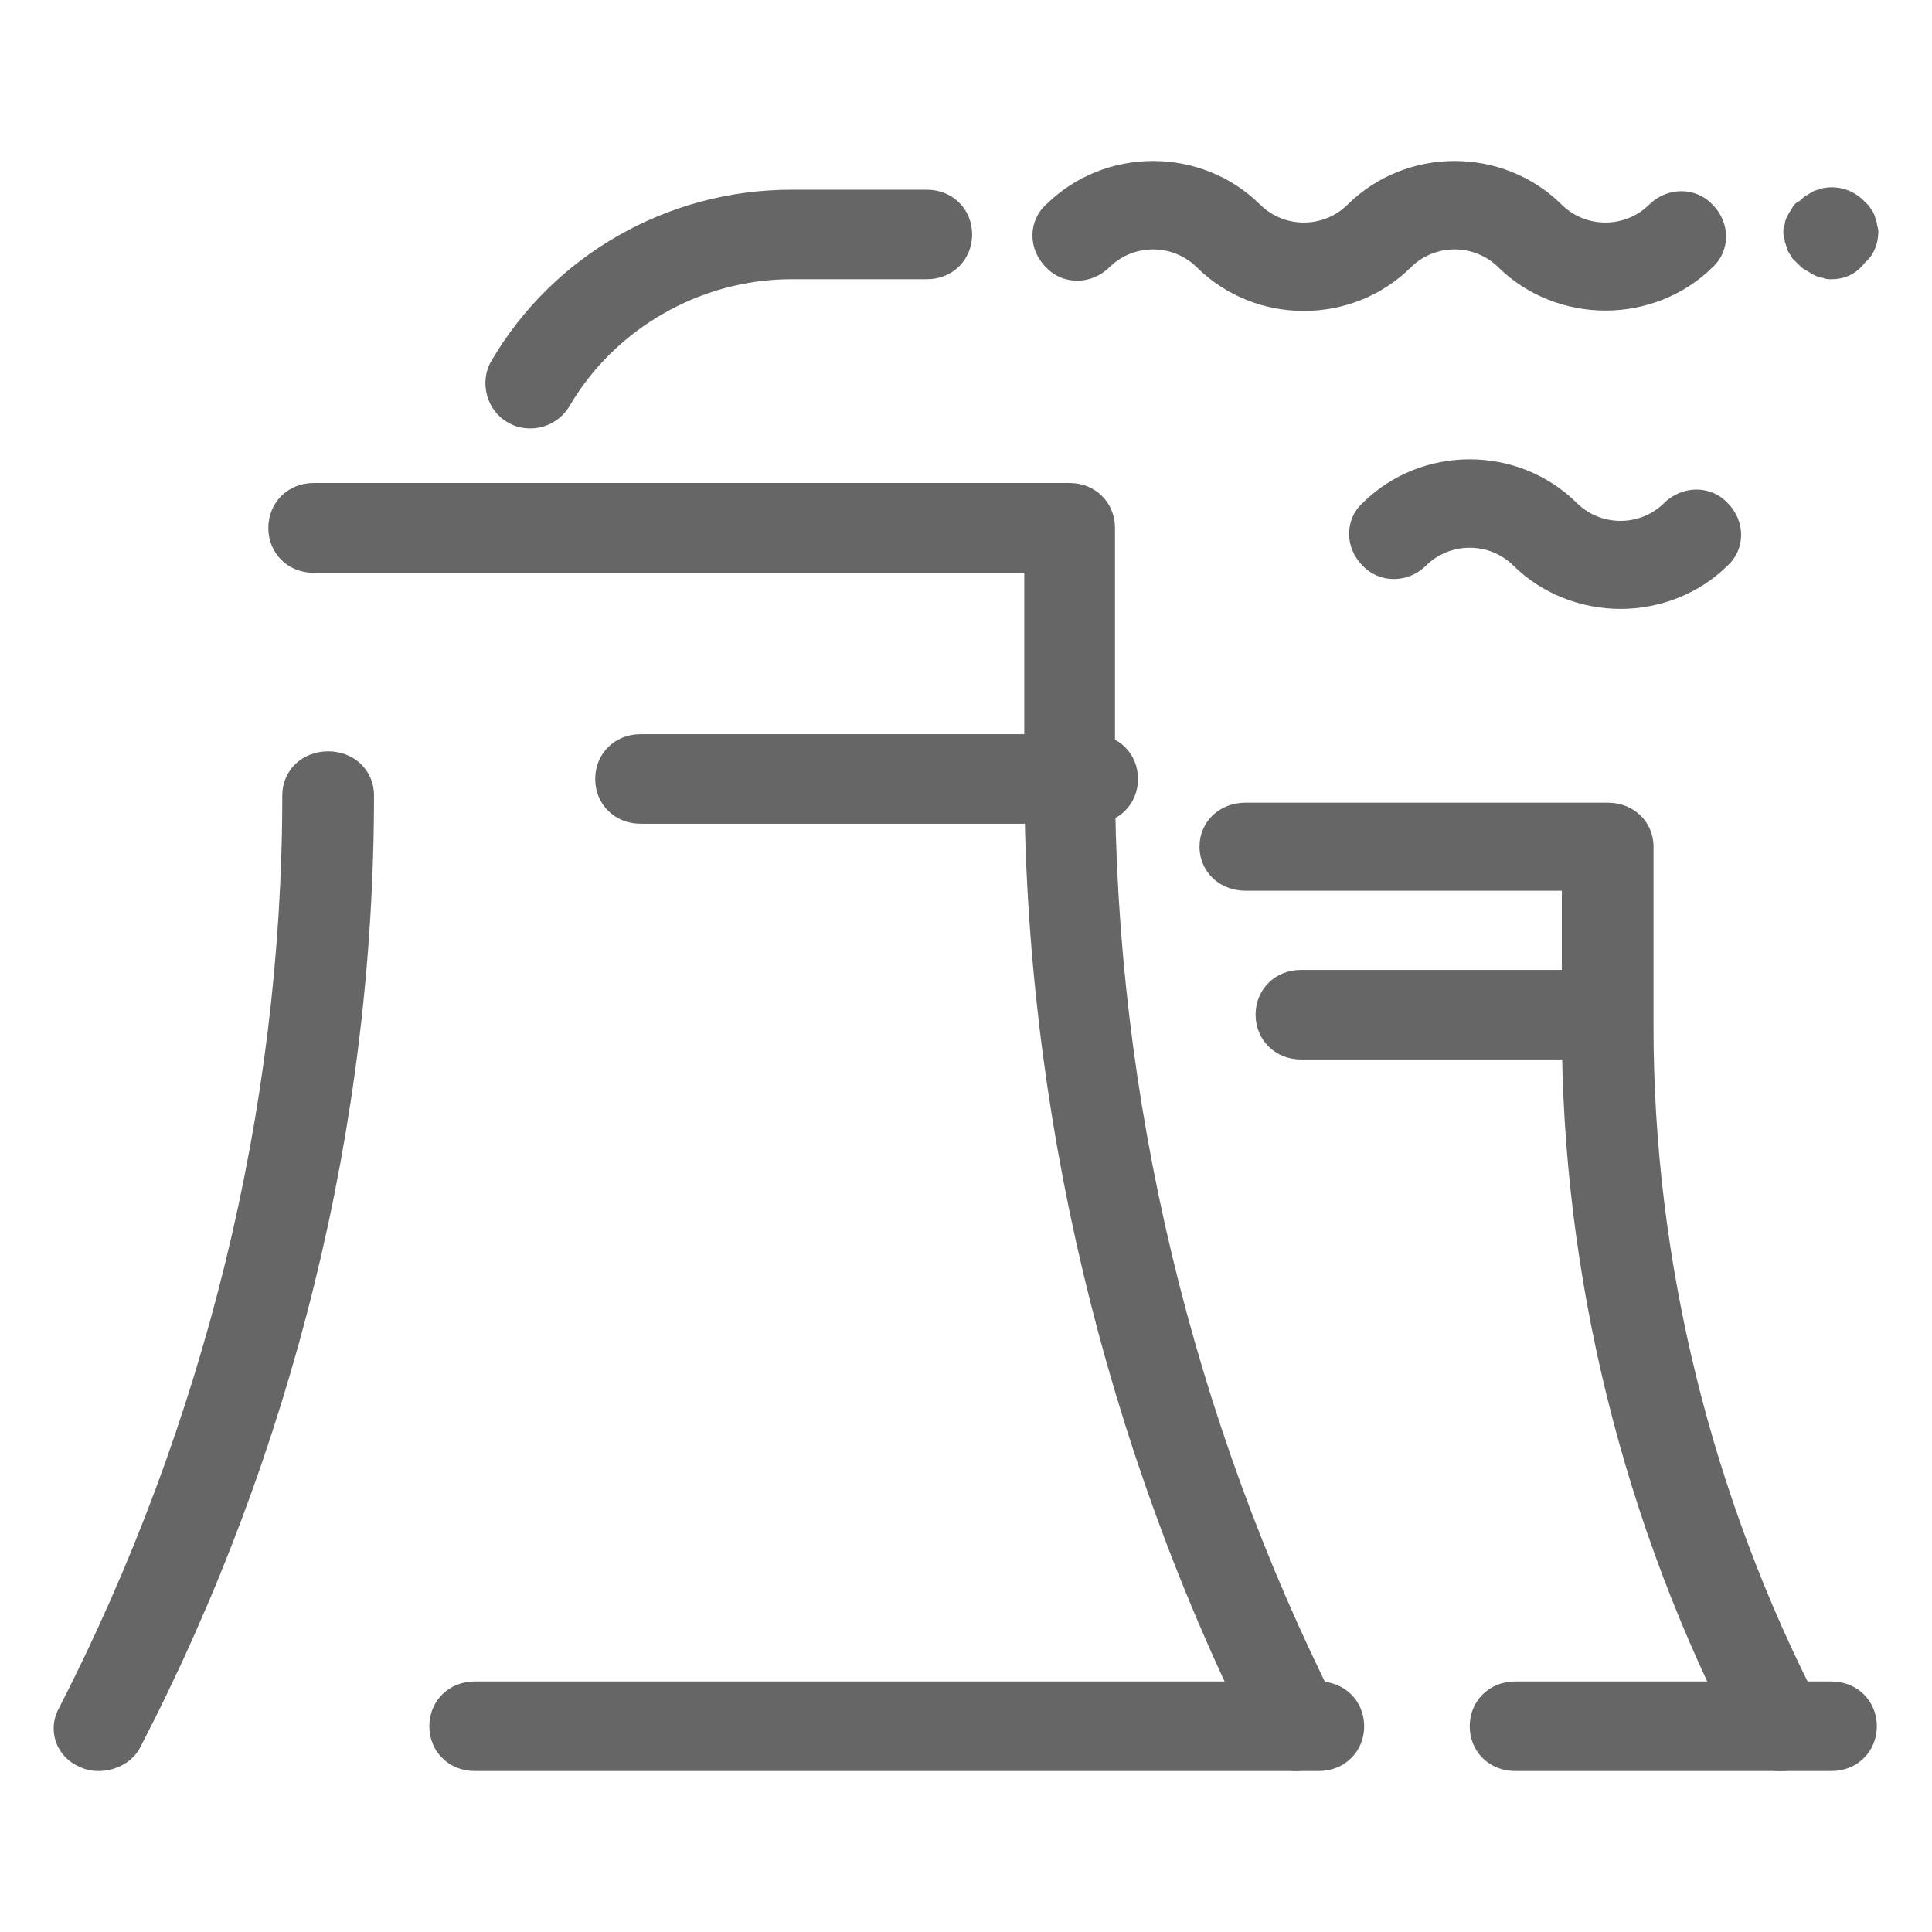 <svg width="36" height="36" viewBox="0 0 36 36" fill="none" xmlns="http://www.w3.org/2000/svg">
<g id="Component 42">
<path id="Vector" d="M33.176 33C32.862 33 32.549 32.836 32.407 32.535C30.242 28.407 29.102 23.76 29.102 19.14V16.597H23.206C22.722 16.597 22.351 16.242 22.351 15.777C22.351 15.312 22.722 14.957 23.206 14.957H29.957C30.441 14.957 30.811 15.312 30.811 15.777V19.14C30.811 23.514 31.894 27.888 33.916 31.797C34.116 32.207 33.945 32.699 33.546 32.891C33.432 32.973 33.318 33 33.176 33ZM1.842 33C1.699 33 1.586 32.973 1.472 32.918C1.044 32.727 0.873 32.234 1.101 31.825C3.807 26.548 5.26 20.671 5.26 14.82C5.26 14.355 5.63 14 6.115 14C6.599 14 6.969 14.355 6.969 14.82C6.969 20.944 5.46 27.068 2.611 32.563C2.469 32.836 2.155 33 1.842 33Z" fill="#666666"/>
<path id="Vector_2" d="M24.157 33C23.847 33 23.537 32.833 23.396 32.526C20.579 26.944 19.086 20.665 19.086 14.414V10.674H5.845C5.366 10.674 5 10.312 5 9.837C5 9.363 5.366 9 5.845 9H19.931C20.41 9 20.776 9.363 20.776 9.837V14.442C20.776 20.442 22.213 26.442 24.917 31.8C25.115 32.219 24.945 32.721 24.551 32.916C24.41 32.972 24.298 33 24.157 33Z" fill="#666666"/>
<path id="Vector_3" d="M20.362 15.349H11.933C11.456 15.349 11.091 14.988 11.091 14.515C11.091 14.042 11.456 13.681 11.933 13.681H20.362C20.84 13.681 21.205 14.042 21.205 14.515C21.205 14.988 20.84 15.349 20.362 15.349ZM34.129 5.203C34.073 5.203 34.017 5.203 33.961 5.175C33.904 5.175 33.848 5.147 33.792 5.12C33.736 5.092 33.708 5.064 33.651 5.036C33.595 5.008 33.567 4.981 33.511 4.925L33.398 4.814C33.37 4.758 33.342 4.73 33.314 4.675C33.286 4.619 33.286 4.564 33.258 4.508C33.258 4.452 33.23 4.397 33.23 4.341C33.23 4.286 33.23 4.23 33.258 4.174C33.258 4.119 33.286 4.063 33.314 4.008C33.342 3.952 33.37 3.924 33.398 3.869C33.427 3.813 33.455 3.785 33.511 3.757C33.567 3.73 33.595 3.674 33.651 3.646C33.708 3.618 33.736 3.591 33.792 3.563C33.848 3.535 33.904 3.535 33.961 3.507C34.241 3.452 34.522 3.535 34.719 3.73L34.831 3.841C34.859 3.896 34.888 3.924 34.916 3.98C34.944 4.035 34.944 4.091 34.972 4.147C34.972 4.202 35 4.258 35 4.313C35 4.536 34.916 4.758 34.747 4.897C34.579 5.12 34.354 5.203 34.129 5.203ZM29.915 5.787C29.184 5.787 28.454 5.509 27.92 4.981C27.47 4.536 26.74 4.536 26.29 4.981C25.195 6.065 23.396 6.065 22.301 4.981C21.851 4.536 21.121 4.536 20.671 4.981C20.334 5.314 19.8 5.314 19.491 4.981C19.154 4.647 19.154 4.119 19.491 3.813C20.587 2.729 22.385 2.729 23.481 3.813C23.93 4.258 24.661 4.258 25.11 3.813C26.206 2.729 28.004 2.729 29.1 3.813C29.549 4.258 30.28 4.258 30.73 3.813C31.067 3.479 31.6 3.479 31.91 3.813C32.247 4.147 32.247 4.675 31.91 4.981C31.376 5.509 30.645 5.787 29.915 5.787ZM30.196 11.346C29.465 11.346 28.735 11.068 28.201 10.54C27.751 10.095 27.021 10.095 26.571 10.54C26.234 10.873 25.7 10.873 25.391 10.54C25.054 10.206 25.054 9.678 25.391 9.372C26.487 8.288 28.285 8.288 29.381 9.372C29.83 9.817 30.561 9.817 31.01 9.372C31.348 9.039 31.881 9.039 32.19 9.372C32.528 9.706 32.528 10.234 32.19 10.54C31.657 11.068 30.926 11.346 30.196 11.346ZM9.882 7.983C9.742 7.983 9.601 7.955 9.461 7.871C9.068 7.649 8.927 7.121 9.152 6.732C10.304 4.758 12.439 3.535 14.743 3.535H17.272C17.749 3.535 18.114 3.896 18.114 4.369C18.114 4.842 17.749 5.203 17.272 5.203H14.743C13.057 5.203 11.456 6.12 10.613 7.566C10.444 7.844 10.163 7.983 9.882 7.983ZM29.858 19.741H24.239C23.762 19.741 23.396 19.379 23.396 18.907C23.396 18.434 23.762 18.073 24.239 18.073H29.858C30.336 18.073 30.701 18.434 30.701 18.907C30.701 19.379 30.308 19.741 29.858 19.741ZM24.576 33H8.843C8.365 33 8 32.639 8 32.166C8 31.694 8.365 31.332 8.843 31.332H24.576C25.054 31.332 25.419 31.694 25.419 32.166C25.419 32.639 25.054 33 24.576 33ZM34.129 33H28.229C27.751 33 27.386 32.639 27.386 32.166C27.386 31.694 27.751 31.332 28.229 31.332H34.129C34.607 31.332 34.972 31.694 34.972 32.166C34.972 32.639 34.607 33 34.129 33Z" fill="#666666"/>
</g>
</svg>
